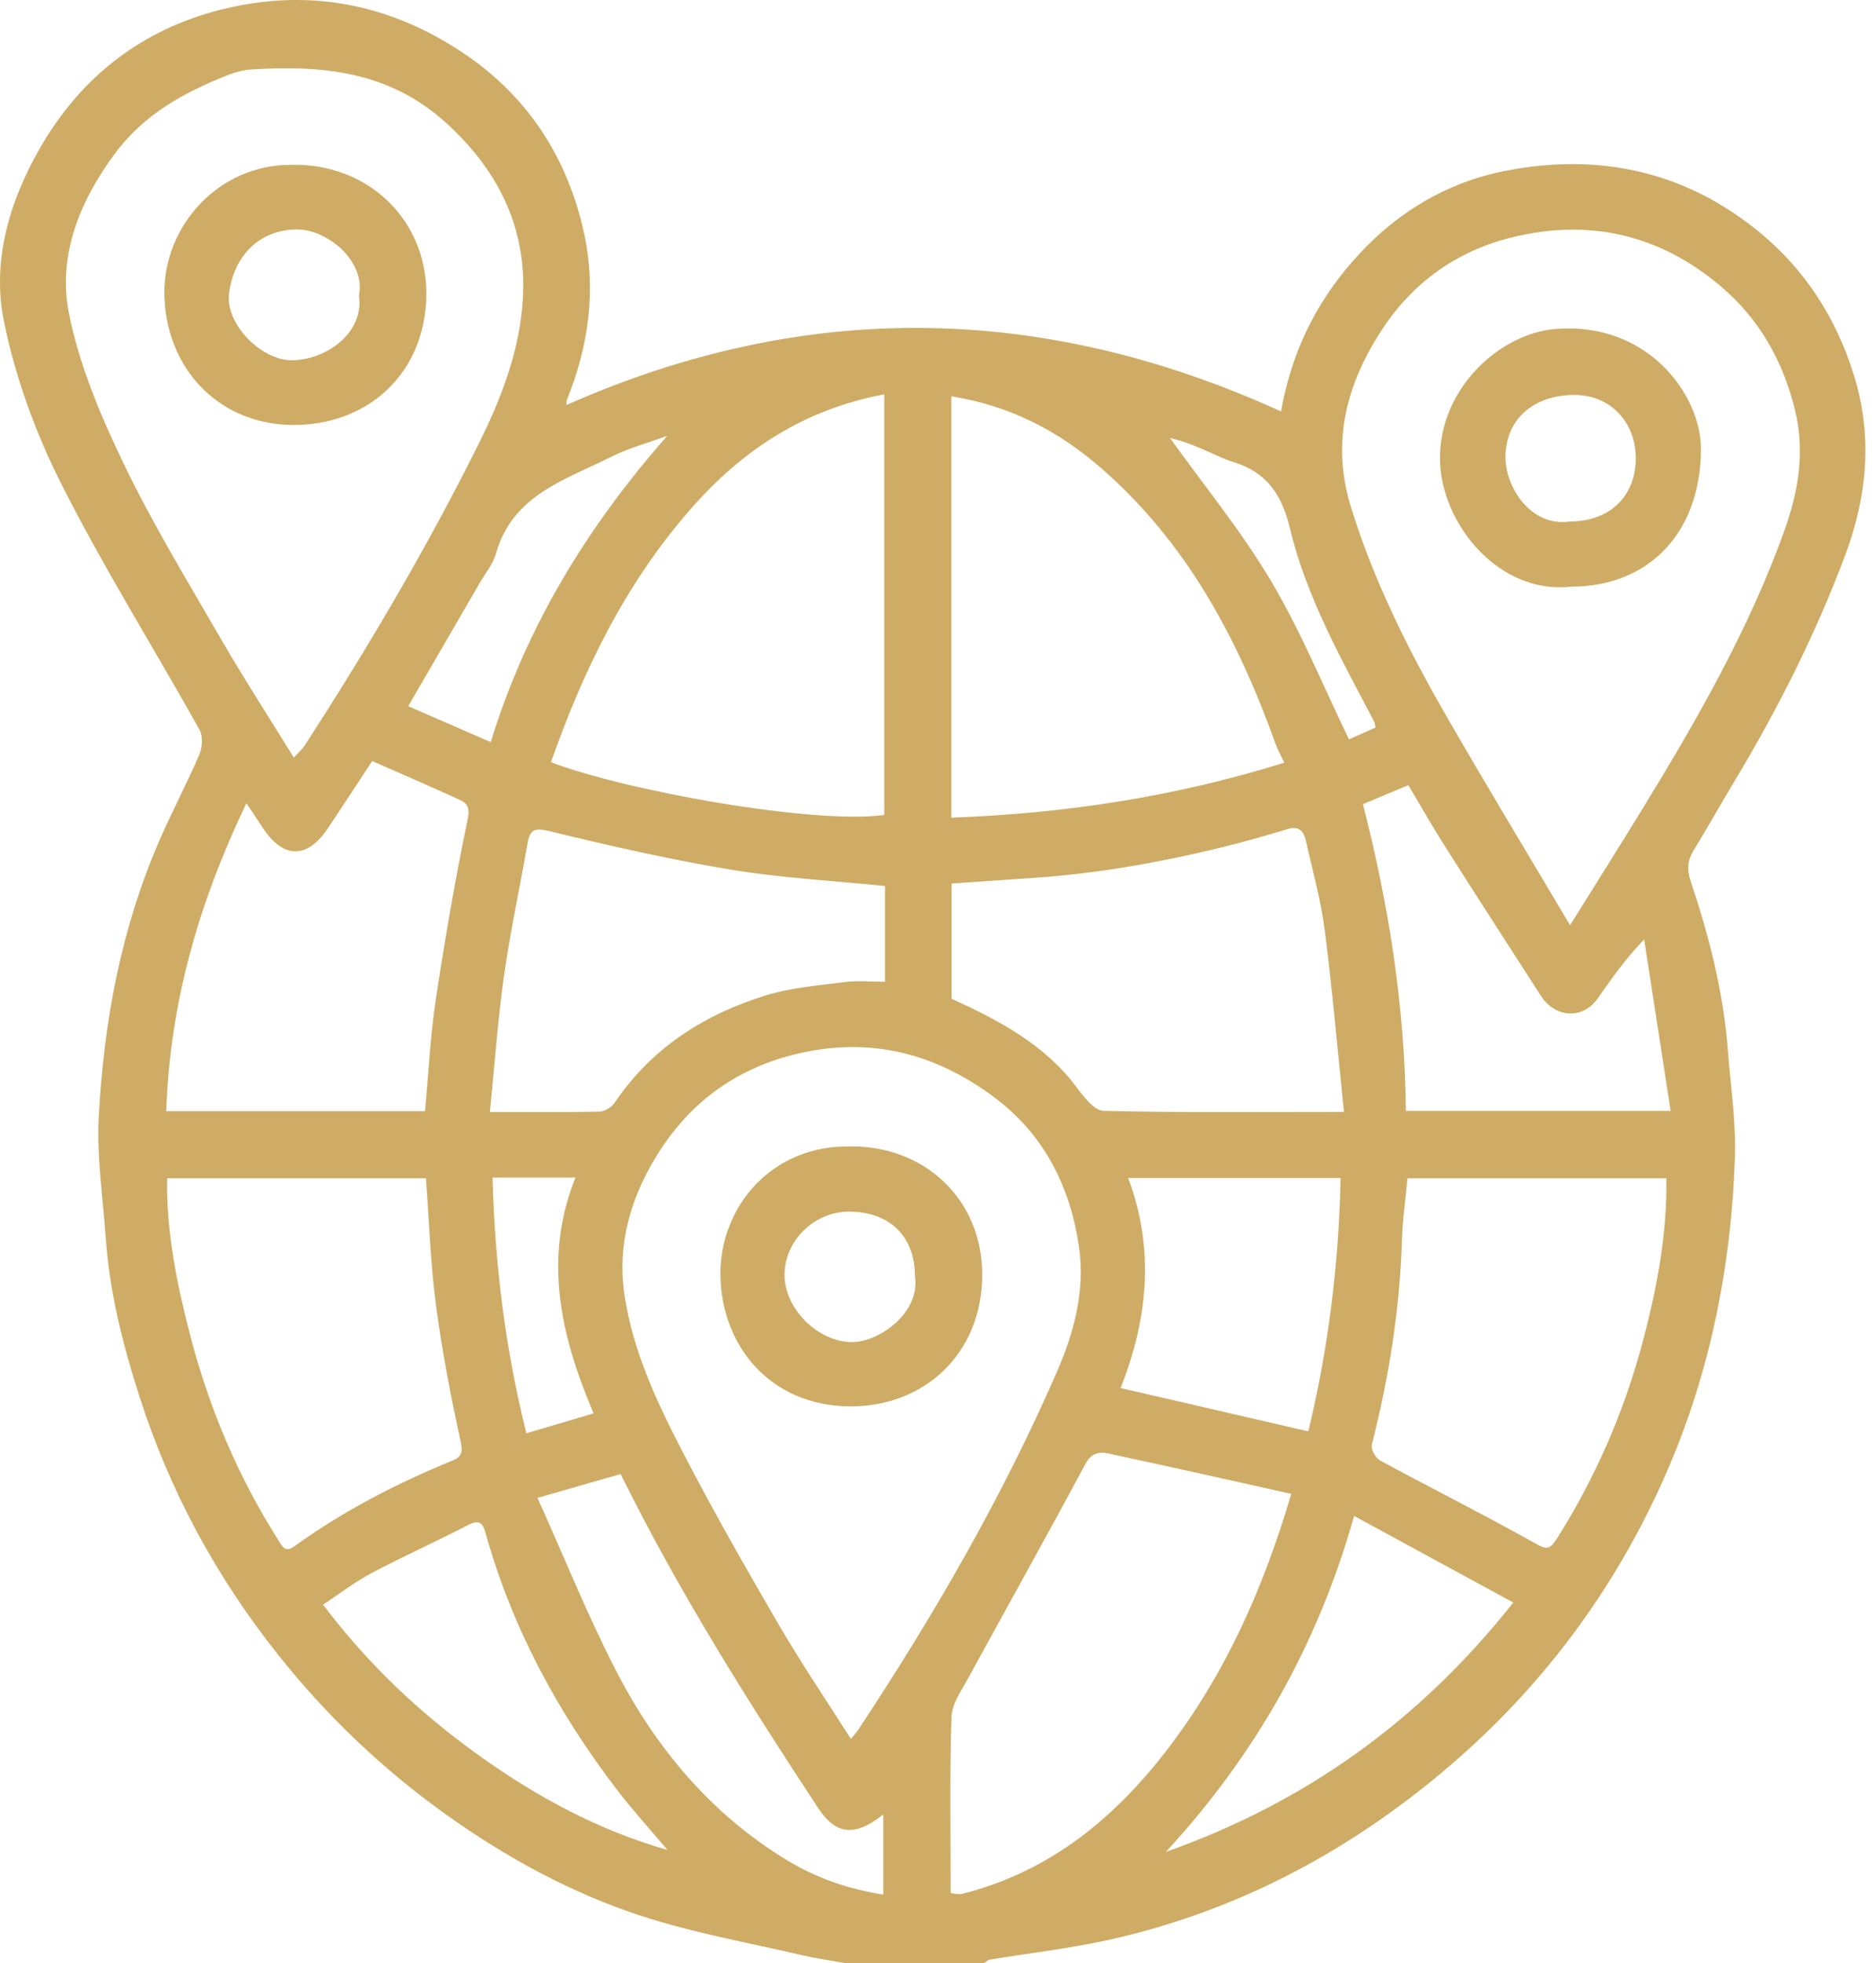 <?xml version="1.0" encoding="UTF-8"?>
<svg xmlns="http://www.w3.org/2000/svg" width="86" height="90" viewBox="0 0 86 90" fill="none">
  <path d="M38.775 90C38.117 89.882 37.455 89.793 36.803 89.641C34.325 89.061 31.802 88.617 29.39 87.829C26.187 86.782 23.224 85.162 20.471 83.201C17.564 81.126 15 78.688 12.766 75.88C9.929 72.318 7.802 68.393 6.407 64.065C5.638 61.675 5.02 59.252 4.846 56.733C4.717 54.887 4.432 53.03 4.528 51.192C4.757 46.853 5.545 42.606 7.284 38.585C7.865 37.239 8.56 35.94 9.137 34.593C9.278 34.264 9.311 33.746 9.145 33.45C7.036 29.677 4.735 26.004 2.793 22.149C1.62 19.823 0.699 17.285 0.181 14.736C-0.377 11.999 0.407 9.291 1.805 6.835C3.696 3.52 6.511 1.338 10.184 0.428C14.139 -0.553 17.871 0.165 21.267 2.451C24.241 4.452 26.043 7.293 26.786 10.741C27.337 13.312 26.982 15.868 25.994 18.317C25.965 18.387 25.976 18.472 25.965 18.569C36.94 13.704 47.857 13.911 58.725 18.861C59.195 16.216 60.264 13.985 61.977 12.014C63.9 9.798 66.293 8.344 69.101 7.815C73.3 7.02 77.206 7.826 80.621 10.615C82.781 12.384 84.186 14.611 84.993 17.218C85.847 19.982 85.603 22.738 84.593 25.438C83.236 29.067 81.497 32.511 79.503 35.829C78.871 36.88 78.275 37.949 77.635 38.992C77.35 39.458 77.328 39.869 77.506 40.401C78.349 42.913 79.004 45.477 79.207 48.133C79.333 49.775 79.588 51.421 79.533 53.056C79.355 58.246 78.331 63.251 76.167 68.023C73.962 72.88 70.862 77.071 66.9 80.567C62.261 84.659 56.931 87.573 50.842 88.927C49.04 89.327 47.194 89.534 45.367 89.837C45.275 89.852 45.193 89.945 45.108 90H38.775ZM39.005 79.716C39.182 79.502 39.267 79.42 39.33 79.32C42.8 74.071 45.948 68.641 48.463 62.863C49.251 61.058 49.747 59.134 49.466 57.177C49.066 54.414 47.875 52.009 45.559 50.289C42.859 48.281 39.892 47.519 36.556 48.306C33.67 48.991 31.514 50.615 30.008 53.138C28.88 55.035 28.306 57.092 28.617 59.286C28.987 61.897 30.112 64.28 31.31 66.592C32.694 69.266 34.188 71.885 35.705 74.489C36.722 76.235 37.858 77.911 39.001 79.709L39.005 79.716ZM71.975 42.414C73.2 40.449 74.295 38.718 75.364 36.968C77.828 32.936 80.173 28.841 81.782 24.376C82.437 22.56 82.762 20.725 82.278 18.765C81.716 16.497 80.632 14.599 78.856 13.101C76.041 10.73 72.819 10.009 69.268 10.893C66.778 11.514 64.773 12.953 63.375 15.08C61.729 17.581 60.996 20.27 61.947 23.304C62.979 26.607 64.496 29.67 66.201 32.644C68.051 35.87 69.982 39.051 71.975 42.414ZM13.473 34.727C13.717 34.46 13.857 34.346 13.95 34.201C16.876 29.685 19.606 25.057 21.999 20.233C23.031 18.151 23.845 15.968 23.971 13.664C24.152 10.423 22.824 7.763 20.39 5.581C17.812 3.269 14.756 2.977 11.538 3.184C11.175 3.206 10.806 3.302 10.465 3.435C8.453 4.223 6.607 5.237 5.275 7.031C3.64 9.236 2.63 11.729 3.167 14.4C3.64 16.752 4.609 19.049 5.656 21.228C6.981 23.984 8.579 26.614 10.114 29.267C11.168 31.09 12.315 32.859 13.469 34.73L13.473 34.727ZM40.536 18.077C36.852 18.772 34.033 20.625 31.658 23.341C28.669 26.755 26.745 30.713 25.258 34.941C28.673 36.251 37.273 37.801 40.536 37.361V18.077ZM43.614 37.483C48.867 37.294 53.912 36.513 58.873 34.964C58.706 34.608 58.566 34.357 58.47 34.09C56.746 29.282 54.401 24.872 50.472 21.454C48.486 19.723 46.24 18.583 43.61 18.169V37.486L43.614 37.483ZM43.577 86.789C43.802 86.808 43.958 86.856 44.091 86.823C48.09 85.827 51.082 83.371 53.524 80.186C56.176 76.727 57.922 72.806 59.195 68.482C56.38 67.857 53.594 67.228 50.801 66.632C50.387 66.543 50.028 66.606 49.751 67.124C47.99 70.413 46.166 73.668 44.38 76.942C44.069 77.508 43.636 78.118 43.617 78.718C43.532 81.377 43.58 84.041 43.58 86.789H43.577ZM61.61 50.977C61.311 48.088 61.078 45.336 60.722 42.599C60.545 41.23 60.164 39.887 59.861 38.533C59.772 38.137 59.565 37.856 59.087 37.993C58.296 38.219 57.512 38.463 56.716 38.666C53.59 39.469 50.431 40.05 47.206 40.257C46.026 40.335 44.846 40.42 43.621 40.505V45.784C45.811 46.786 47.894 47.881 49.366 49.86C49.688 50.293 50.169 50.914 50.59 50.925C54.182 51.011 57.774 50.974 61.607 50.974L61.61 50.977ZM76.385 54.018H64.522C64.429 54.995 64.296 55.908 64.27 56.829C64.17 60.018 63.675 63.144 62.886 66.229C62.835 66.433 63.057 66.839 63.26 66.95C65.609 68.223 68.002 69.421 70.333 70.727C70.873 71.031 71.028 71.082 71.376 70.528C73.152 67.713 74.465 64.69 75.312 61.49C75.952 59.067 76.429 56.593 76.389 54.014L76.385 54.018ZM7.661 54.018C7.624 56.522 8.116 58.897 8.727 61.246C9.589 64.557 10.905 67.672 12.736 70.572C12.951 70.912 13.069 71.193 13.499 70.883C15.744 69.266 18.182 68.005 20.738 66.958C21.182 66.777 21.219 66.555 21.108 66.04C20.66 63.991 20.261 61.919 19.987 59.841C19.735 57.928 19.672 55.99 19.525 54.018H7.661ZM17.061 34.889C16.41 35.881 15.729 36.928 15.034 37.967C14.09 39.38 12.999 39.38 12.063 37.975C11.823 37.616 11.582 37.253 11.297 36.821C9.119 41.363 7.787 45.976 7.621 50.94H19.484C19.643 49.209 19.724 47.511 19.976 45.835C20.394 43.054 20.871 40.279 21.444 37.531C21.581 36.88 21.304 36.772 20.927 36.599C19.647 36.018 18.359 35.459 17.065 34.889H17.061ZM40.562 40.616C38.146 40.368 35.805 40.25 33.511 39.869C30.722 39.406 27.955 38.777 25.21 38.108C24.504 37.934 24.293 38.015 24.178 38.685C23.83 40.701 23.39 42.706 23.105 44.733C22.817 46.775 22.673 48.839 22.458 50.977C24.282 50.977 25.884 50.996 27.489 50.959C27.726 50.955 28.044 50.755 28.181 50.548C29.871 48.04 32.276 46.512 35.094 45.636C36.252 45.277 37.495 45.177 38.709 45.022C39.323 44.944 39.952 45.007 40.569 45.007V40.616H40.562ZM76.588 50.929C76.174 48.251 75.775 45.658 75.371 43.068C74.498 43.971 73.873 44.874 73.241 45.773C72.541 46.768 71.276 46.642 70.647 45.665C69.164 43.368 67.681 41.071 66.216 38.759C65.631 37.838 65.095 36.887 64.562 35.995C63.763 36.328 63.123 36.595 62.48 36.865C63.667 41.496 64.4 46.142 64.448 50.929H76.588ZM51.719 54.007C52.965 57.325 52.595 60.543 51.371 63.632C54.282 64.305 57.079 64.953 59.975 65.619C60.893 61.831 61.374 57.947 61.455 54.003H51.719V54.007ZM40.495 83.179C39.112 84.281 38.272 84.052 37.488 82.861C34.262 77.952 31.129 72.991 28.451 67.576C27.274 67.912 26.068 68.256 24.64 68.667C25.872 71.397 26.938 74.068 28.251 76.609C30.082 80.157 32.597 83.157 36.056 85.265C37.41 86.09 38.879 86.601 40.492 86.856V83.179H40.495ZM30.604 84.814C29.823 83.889 29.006 82.994 28.273 82.036C25.562 78.484 23.468 74.612 22.262 70.287C22.136 69.832 21.985 69.643 21.474 69.906C20.002 70.668 18.485 71.345 17.02 72.122C16.24 72.536 15.529 73.091 14.812 73.565C16.898 76.328 19.291 78.57 21.981 80.493C24.629 82.387 27.47 83.919 30.607 84.81L30.604 84.814ZM62.076 69.496C60.382 75.496 57.489 80.508 53.45 84.895C59.798 82.65 65.058 78.921 69.371 73.465C66.945 72.144 64.607 70.872 62.076 69.496ZM30.581 19.982C29.716 20.3 28.809 20.544 27.992 20.955C25.898 22.005 23.486 22.701 22.735 25.383C22.602 25.86 22.251 26.278 21.996 26.718C20.919 28.575 19.839 30.432 18.714 32.374C19.998 32.933 21.23 33.473 22.495 34.02C24.137 28.69 26.927 24.147 30.585 19.982H30.581ZM22.58 53.985C22.684 57.987 23.172 61.871 24.13 65.707C25.221 65.386 26.216 65.09 27.212 64.794C25.691 61.22 24.892 57.706 26.379 53.985H22.58ZM63.057 33.351C63.023 33.203 63.023 33.144 63.001 33.095C61.503 30.232 59.894 27.395 59.139 24.243C58.755 22.641 58.059 21.65 56.528 21.177C56.124 21.055 55.743 20.855 55.355 20.692C55.044 20.562 54.733 20.418 54.415 20.307C54.105 20.196 53.783 20.119 53.631 20.074C55.163 22.216 56.883 24.31 58.255 26.614C59.624 28.915 60.645 31.427 61.84 33.894C62.18 33.743 62.631 33.543 63.06 33.351H63.057Z" fill="#CFAC65"></path>
  <path d="M38.945 52.557C42.352 52.498 45.031 54.965 45.027 58.435C45.027 62.034 42.389 64.498 38.953 64.472C35.276 64.442 33.056 61.66 33.027 58.435C33.001 55.283 35.42 52.494 38.942 52.56L38.945 52.557ZM41.942 58.501C41.942 56.678 40.78 55.546 38.919 55.546C37.321 55.546 35.968 56.877 35.964 58.446C35.964 59.996 37.484 61.505 39.034 61.527C40.27 61.546 42.208 60.192 41.942 58.501Z" fill="#CFAC65"></path>
  <path d="M72.038 26.895C68.683 27.273 66.064 23.98 66.012 21.099C65.953 17.844 68.731 15.291 71.31 15.08C75.523 14.736 77.979 18.091 77.976 20.588C77.968 24.384 75.619 26.888 72.035 26.895H72.038ZM71.964 23.907C73.781 23.907 74.979 22.764 74.987 21.025C74.994 19.342 73.81 18.11 72.186 18.106C70.263 18.102 68.975 19.271 69.016 21.032C69.046 22.379 70.2 24.166 71.964 23.907Z" fill="#CFAC65"></path>
  <path d="M13.391 7.556C16.835 7.489 19.539 10.031 19.543 13.438C19.543 17.163 16.787 19.564 13.295 19.479C9.918 19.397 7.565 16.782 7.535 13.441C7.51 10.375 9.995 7.53 13.387 7.556H13.391ZM16.454 13.553C16.776 11.973 15 10.489 13.561 10.519C11.738 10.56 10.676 11.895 10.498 13.49C10.343 14.88 12.008 16.545 13.406 16.515C15.023 16.482 16.702 15.217 16.454 13.549V13.553Z" fill="#CFAC65"></path>
</svg>
